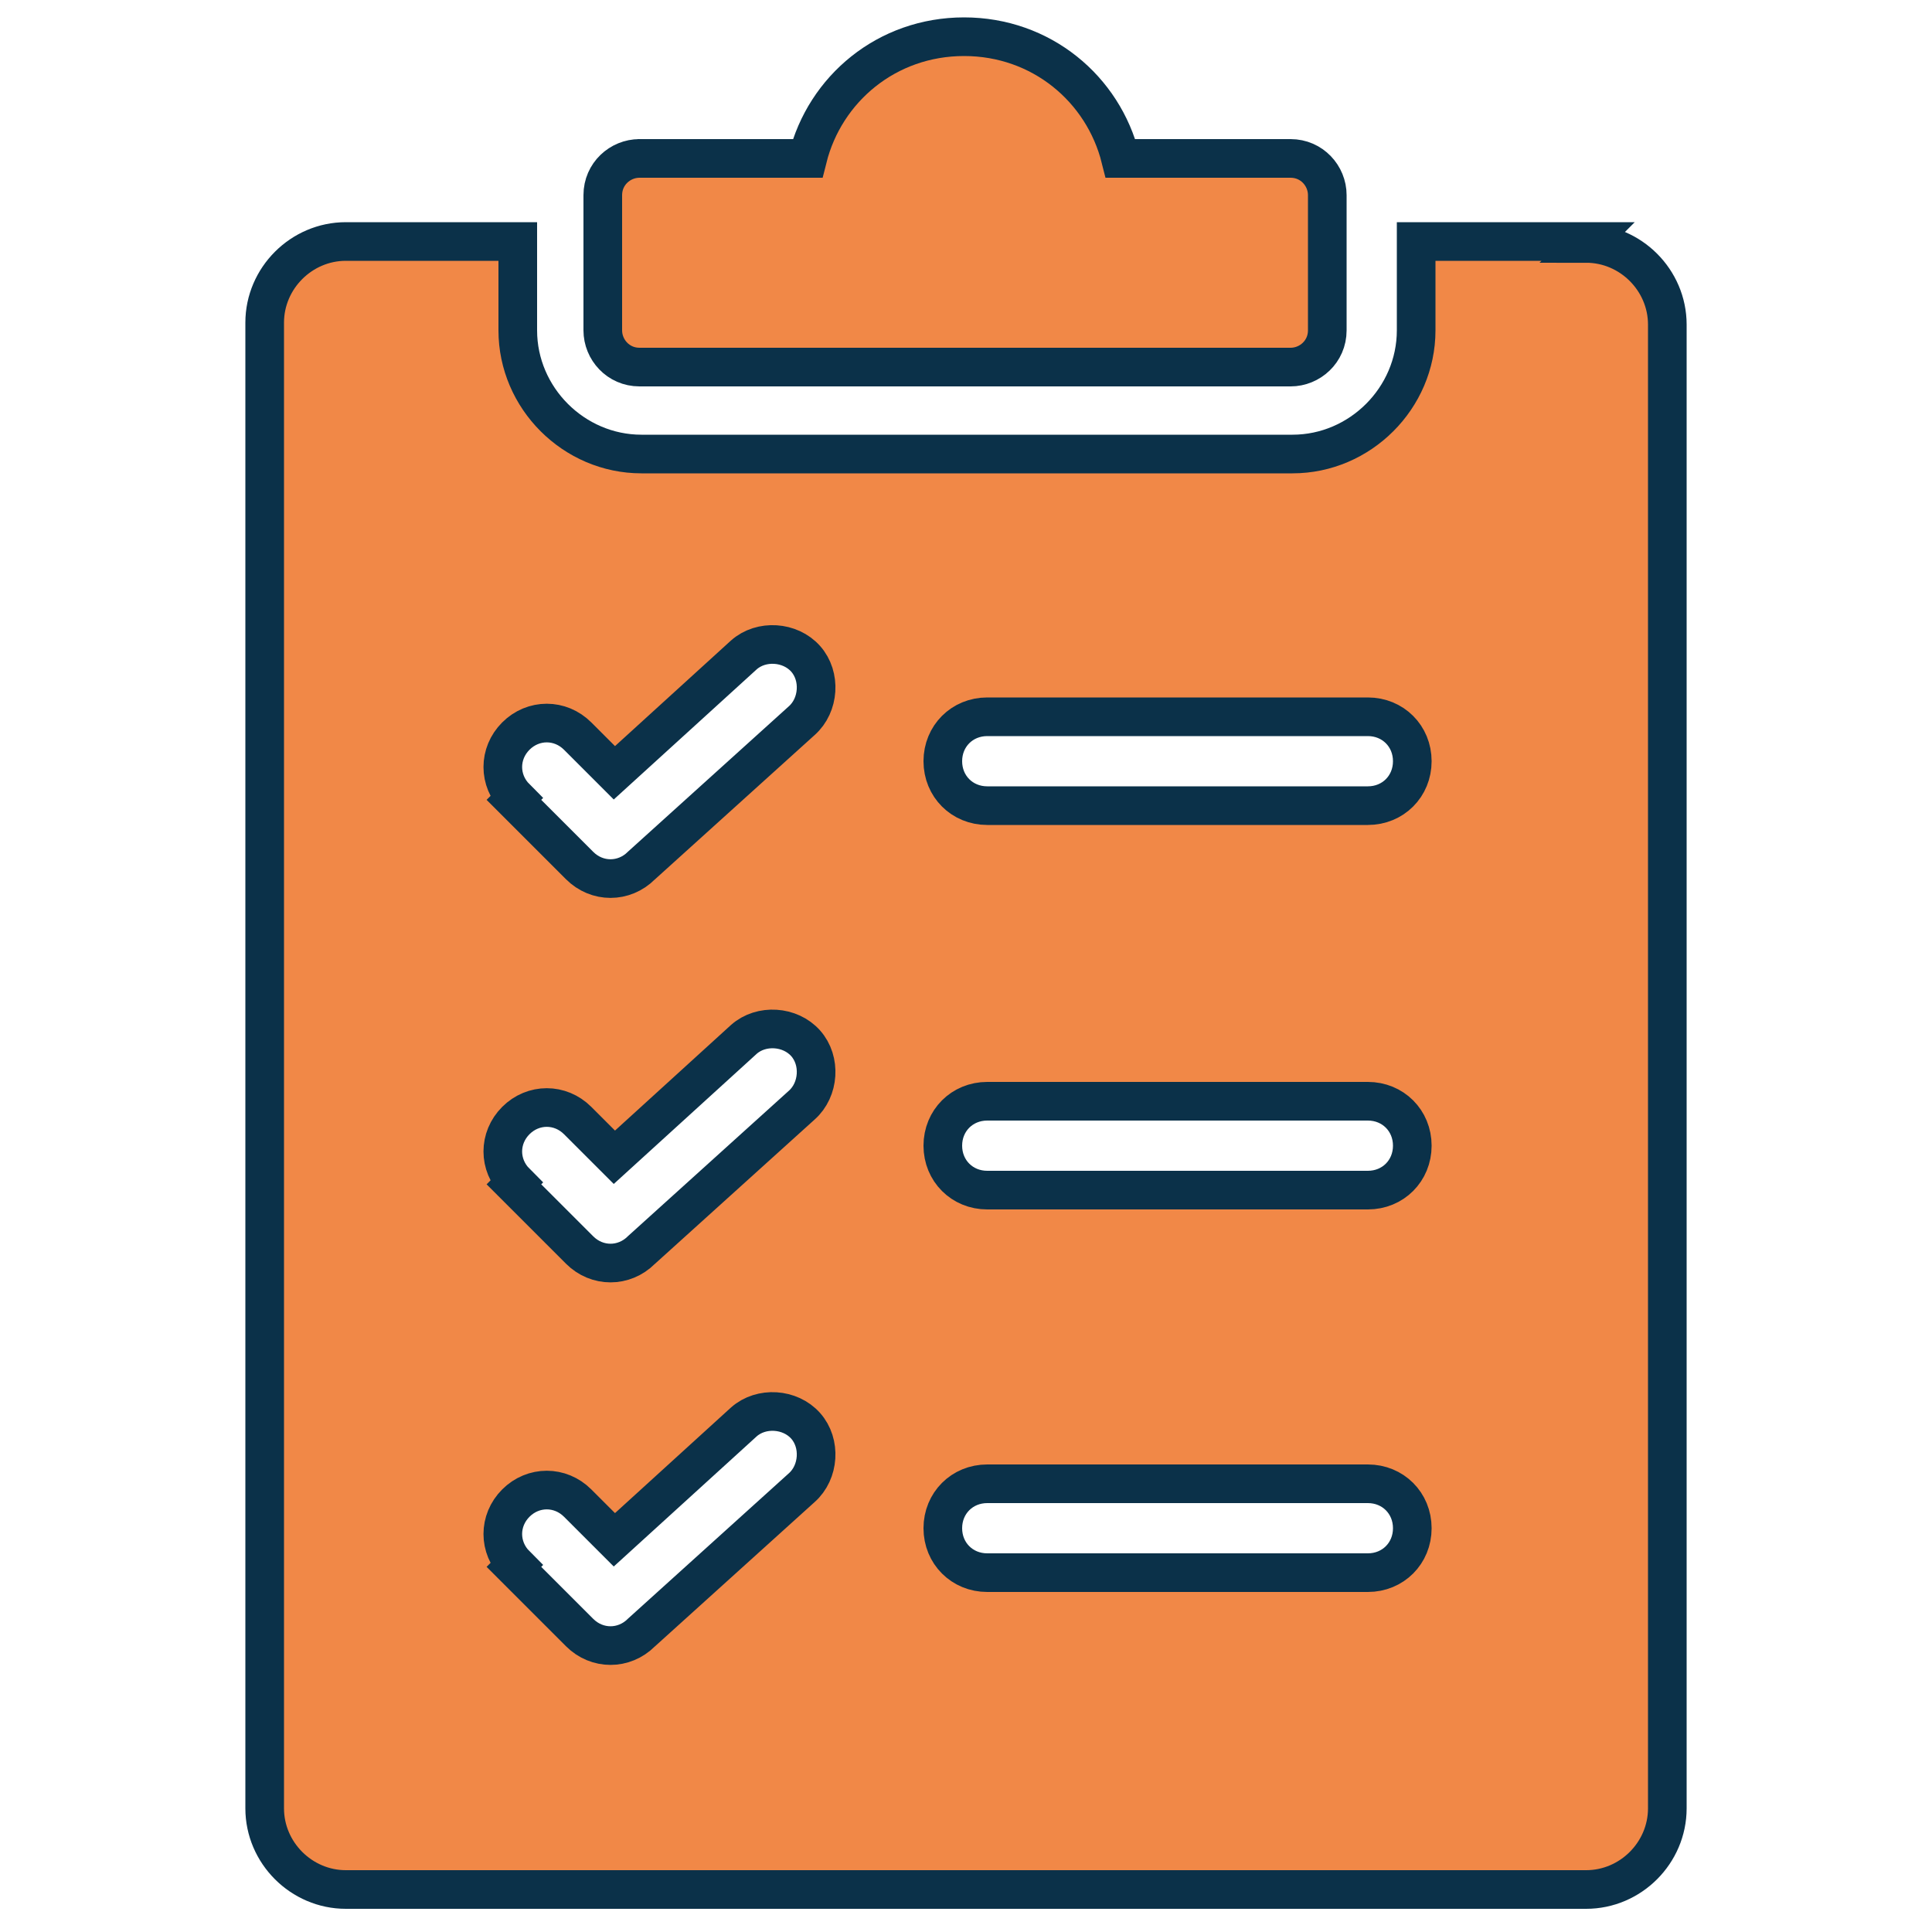 <svg xmlns="http://www.w3.org/2000/svg" viewBox="0 0 100 100"><defs><style>      .st0 {        fill-rule: evenodd;      }      .st0, .st1 {        fill: #f18847;        stroke: #0b3149;        stroke-miterlimit: 10;        stroke-width: 2px;      }      .st2 {        display: none;      }    </style></defs><g id="Ebene_1" class="st2"><path class="st1" d="M91.6,51c-.4-.8-.4-1.7,0-2.5l3.6-7.3c2-4.1.4-8.9-3.6-11.1l-7.2-3.8c-.8-.4-1.3-1.1-1.5-2l-1.4-8c-.8-4.5-4.9-7.5-9.4-6.8l-8.1,1.1c-.9.1-1.7-.2-2.4-.8l-5.9-5.7c-3.3-3.2-8.4-3.2-11.6,0l-5.9,5.7c-.6.6-1.5.9-2.4.8l-8.1-1.1c-4.5-.6-8.6,2.4-9.4,6.8l-1.4,8c-.2.9-.7,1.6-1.5,2l-7.2,3.8c-4,2.1-5.6,7-3.6,11.1l3.6,7.3c.4.8.4,1.7,0,2.5l-3.6,7.3c-2,4.1-.4,8.9,3.6,11.1l7.2,3.8c.8.4,1.3,1.1,1.5,2l1.4,8c.7,4.1,4.2,6.9,8.2,6.9.4,0,.8,0,1.2,0l8.1-1.1c.9-.1,1.7.2,2.4.8l5.9,5.7c1.6,1.6,3.7,2.4,5.8,2.4,2.1,0,4.2-.8,5.8-2.4l5.9-5.7c.6-.6,1.5-.9,2.4-.8l8.1,1.1c4.5.6,8.6-2.4,9.4-6.8l1.4-8c.2-.9.7-1.6,1.5-2l7.2-3.8c4-2.1,5.6-7,3.6-11.1l-3.6-7.3ZM38.9,24.9c5.6,0,10.1,4.5,10.1,10.1s-4.5,10.1-10.1,10.1-10.1-4.5-10.1-10.1,4.5-10.1,10.1-10.1ZM33.7,70c-.5.5-1.2.8-2,.8s-1.4-.3-2-.8c-1.1-1.1-1.1-2.8,0-3.9l36.5-36.5c1.1-1.1,2.8-1.1,3.9,0,1.1,1.1,1.1,2.8,0,3.9l-36.5,36.5ZM61.1,74.7c-5.6,0-10.1-4.5-10.1-10.1s4.5-10.1,10.1-10.1,10.1,4.5,10.1,10.1-4.5,10.1-10.1,10.1Z"></path></g><g id="Ebene_2" class="st2"><g id="Layer_2"><path class="st1" d="M65.9,19.7c-18.2,0-32.9,14.7-32.9,32.9s14.7,32.9,32.9,32.9,32.9-14.7,32.9-32.9c0-18.2-14.7-32.9-32.9-32.9ZM76.2,63c-1.3,1.3-3.5,1.3-4.8,0l-7.8-7.9c-.6-.6-1-1.5-1-2.4v-13.6c0-1.9,1.5-3.4,3.4-3.4s3.4,1.5,3.4,3.4v12.2l6.9,6.9c1.3,1.4,1.2,3.5-.1,4.8h0Z"></path><path class="st1" d="M25,56H4.6c-1.9,0-3.4-1.5-3.4-3.4s1.5-3.4,3.4-3.4h20.4c1.9,0,3.4,1.5,3.4,3.4s-1.5,3.4-3.4,3.4Z"></path><path class="st1" d="M29.6,37.9h-11.3c-1.9,0-3.4-1.5-3.4-3.4s1.5-3.4,3.4-3.4h11.3c1.9,0,3.4,1.5,3.4,3.4s-1.5,3.4-3.4,3.4Z"></path><path class="st1" d="M29.6,74.2h-11.3c-1.9,0-3.4-1.5-3.4-3.4s1.5-3.4,3.4-3.4h11.3c1.9,0,3.4,1.5,3.4,3.4s-1.5,3.4-3.4,3.4Z"></path></g></g><g id="Ebene_3" class="st2"><path class="st1" d="M73.7,64.2c-1.6-10.6-10.6-18.4-21.3-18.5h-4.8c-10.7,0-19.7,7.9-21.3,18.5l-2.3,16.2c-.1,1.1.2,2.1,1,2.9.9.9,6.5,5.5,25.1,5.5s24.1-4.6,25.1-5.5c.8-.8,1.1-1.8,1-2.9l-2.3-16.2Z"></path><path class="st1" d="M29.9,48.2c-4.4,4-7.2,9.5-8.1,15.4l-1.7,11.6c-13.5,0-17.5-5-18.2-6-.5-.7-.7-1.6-.6-2.5l1-5.6c1.8-10.1,11.4-16.8,21.5-15,2.1.4,4.2,1.1,6.1,2.2Z"></path><path class="st1" d="M98.7,66.6c.2.9,0,1.8-.6,2.5-.7,1-4.8,5.9-18.2,6l-1.7-11.6c-.8-5.9-3.7-11.3-8.1-15.4,8.9-5.1,20.2-2.1,25.4,6.8,1.1,1.9,1.8,3.9,2.2,6.1l1,5.6Z"></path><path class="st1" d="M30.6,38.2c-2.3,3.3-6.1,5.2-10.1,5.2-6.9,0-12.5-5.6-12.5-12.5s5.6-12.5,12.5-12.5,5.3.9,7.5,2.5c-.5,1.8-.7,3.6-.7,5.4,0,4.2,1.1,8.2,3.3,11.8Z"></path><path class="st1" d="M91.9,31c0,6.9-5.6,12.5-12.4,12.5,0,0,0,0,0,0-4,0-7.8-1.9-10.1-5.2,2.2-3.6,3.3-7.6,3.3-11.8,0-1.8-.2-3.7-.7-5.4,5.5-4.1,13.3-3,17.5,2.5,1.6,2.2,2.5,4.8,2.5,7.5Z"></path><circle class="st1" cx="50" cy="26.4" r="17"></circle></g><g id="Ebene_4" class="st2"><path class="st0" d="M70.7,21.8c8.4,2,11.6,6.9,15.7,13.7h-15.7v-13.7ZM21.5,36.1c1.6,0,2.8.8,2.8,2.7s-1.3,2.8-2.8,2.8H4.3c-1.6,0-2.8,1.3-2.8,2.8s1.3,2.8,2.8,2.8h25.6c1.6,0,2.9,1.3,2.9,2.8s-1.3,2.8-2.8,2.8H4.3c-1.6,0-2.8,1.3-2.8,2.8s1.3,2.8,2.8,2.8h6.3v8.5c0,1.6,1.3,2.8,2.8,2.8h5.7c1,5,5.5,8.7,10.7,8.7s9.7-3.7,10.7-8.7h28.9c1,5,5.5,8.7,10.7,8.7s9.7-3.7,10.7-8.7h5c1.6,0,2.8-1.3,2.8-2.8v-17.1c0-8.4-8.8-8.9-8.8-8.9h-21.9c-1.6,0-2.8-1.3-2.8-2.8v-17.1H13.4c-1.6,0-2.8,1.3-2.8,2.8v6.3h-3.4c-1.6,0-2.8,1.3-2.8,2.8s1.3,2.8,2.8,2.8h14.3ZM83.8,64.1c2,2,2,5.3,0,7.4-3.3,3.3-8.9.9-8.9-3.7s5.6-7,8.9-3.7ZM33.5,64.1c2,2,2,5.3,0,7.4-3.3,3.3-8.9.9-8.9-3.7s5.6-7,8.9-3.7Z"></path></g><g id="Ebene_5"><path class="st0" d="M82.1,12.6c2.3,0,4.2,1.9,4.2,4.2v76.8c0,2.3-1.9,4.2-4.2,4.2H17.9c-2.3,0-4.2-1.9-4.2-4.2V16.7c0-2.3,1.9-4.2,4.2-4.2h8.9v4.6c0,3.5,2.9,6.4,6.4,6.4h33.7c3.5,0,6.4-2.9,6.4-6.4v-4.6h8.9ZM51.1,61.6h19.7c1.3,0,2.3-1,2.3-2.3s-1-2.3-2.3-2.3h-19.7c-1.3,0-2.3,1-2.3,2.3s1,2.3,2.3,2.3ZM51.1,81.4h19.7c1.3,0,2.3-1,2.3-2.3s-1-2.3-2.3-2.3h-19.7c-1.3,0-2.3,1-2.3,2.3s1,2.3,2.3,2.3ZM51.1,41.7h19.7c1.3,0,2.3-1,2.3-2.3s-1-2.3-2.3-2.3h-19.7c-1.3,0-2.3,1-2.3,2.3s1,2.3,2.3,2.3ZM26.6,41.4l3.4,3.4c.9.9,2.3.9,3.2,0h0s8.3-7.5,8.3-7.5c.9-.8,1-2.3.2-3.2s-2.3-1-3.2-.2l-6.7,6.1-1.9-1.9c-.9-.9-2.3-.9-3.2,0-.9.9-.9,2.3,0,3.2h0ZM26.6,81.1l3.4,3.4c.9.9,2.3.9,3.2,0h0s8.3-7.5,8.3-7.5c.9-.8,1-2.3.2-3.2s-2.3-1-3.2-.2l-6.7,6.1-1.9-1.9c-.9-.9-2.3-.9-3.2,0-.9.9-.9,2.3,0,3.2h0ZM26.6,61.3l3.4,3.4c.9.9,2.3.9,3.2,0h0s8.3-7.5,8.3-7.5c.9-.8,1-2.3.2-3.2s-2.3-1-3.2-.2l-6.7,6.1-1.9-1.9c-.9-.9-2.3-.9-3.2,0-.9.9-.9,2.3,0,3.2h0ZM33.1,8.2c-1,0-1.9.8-1.9,1.9v7c0,1,.8,1.9,1.9,1.9h33.7c1,0,1.9-.8,1.9-1.9v-7c0-1-.8-1.9-1.9-1.9h-8.8c-.9-3.6-4.1-6.3-8.1-6.3s-7.2,2.7-8.1,6.3h-8.8Z"></path></g></svg>